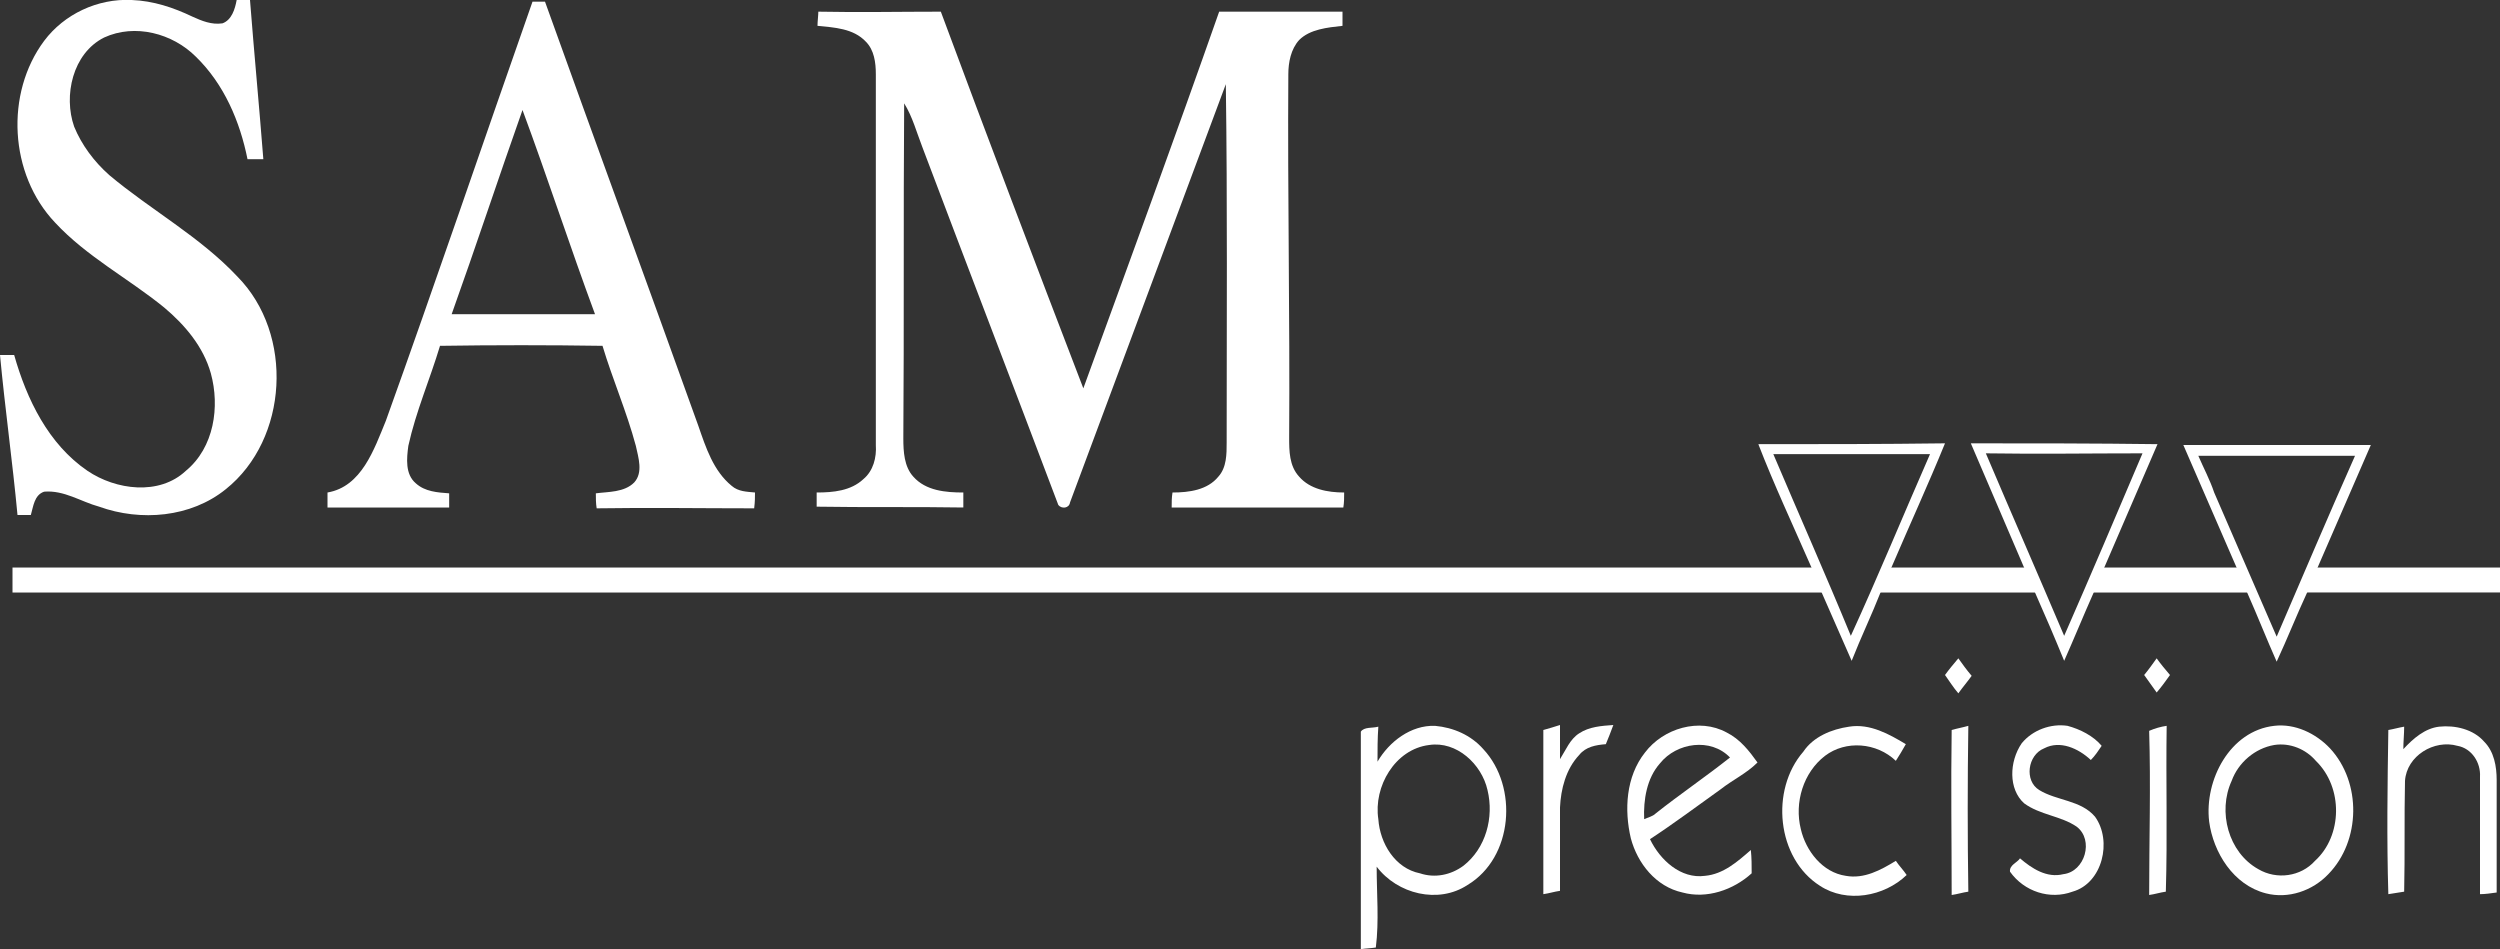 <svg version="1.1" xmlns="http://www.w3.org/2000/svg" xmlns:xlink="http://www.w3.org/1999/xlink" x="0px" y="0px"
	 viewBox="0 0 300 113.9" style="enable-background:new 0 0 300 113.9;" xml:space="preserve">
<rect x="0" y="0" width="300" height="113.9" fill="#333333" stroke="none"/>
<style type="text/css">
	.st0{fill:#FFFFFF;}
</style>
<g>
	<polyline class="st0" points="219.4,71.1 1.5,71.1 1.5,68.1 218,68.1 	"/>
	<path class="st0" d="M244.9,70.5C244.9,70.5,244.9,70.5,244.9,70.5l0,0.2C244.9,70.7,244.9,70.6,244.9,70.5
		c-0.1-0.2-0.2-0.3-0.4-0.5c-0.4-0.6-0.8-1.2-0.9-1.9h-17.5l-1.2,3h19.9C244.9,70.9,244.9,70.7,244.9,70.5z"/>
	<path class="st0" d="M270.4,71.1c0-0.2-0.1-0.4-0.1-0.5c-0.1-0.2-0.1-0.4-0.2-0.6c0,0,0-0.1-0.1-0.1c0-0.1-0.1-0.1-0.1-0.2
		c-0.2-0.3-0.4-0.6-0.5-1c-0.1-0.2-0.1-0.4-0.1-0.6h-17.4c-0.1,0.8-0.5,1.5-0.8,2.2c0,0,0,0,0,0c0.1,0.2,0.1,0.5,0,0.8H270.4z"/>
	<path class="st0" d="M276.9,68.1c0,0,0,0.1,0,0.1c-0.1,0.2-0.2,0.4-0.3,0.6c0,0.1-0.1,0.2-0.1,0.3c0,0.1-0.1,0.4-0.1,0.1
		c0,0.2-0.1,0.4-0.2,0.6c-0.1,0.2-0.1,0.4-0.2,0.6c-0.1,0.2-0.2,0.4-0.2,0.7H300v-3H276.9z"/>
	<path class="st0" d="M5.3,4.9C7.7,1.7,11.7-0.2,15.8,0c2.6,0.1,5,0.9,7.3,2c1.1,0.5,2.3,1,3.6,0.8c1.1-0.4,1.5-1.7,1.7-2.8
		c0.5,0,1.1,0,1.6,0c0.5,6.4,1.1,12.7,1.6,19.1c-0.6,0-1.2,0-1.9,0c-0.9-4.5-2.8-9-6.2-12.3c-2.8-2.8-7.3-4-11-2.3
		c-3.8,1.9-4.9,7-3.6,10.7c0.9,2.2,2.4,4.2,4.2,5.8c5,4.2,10.9,7.4,15.4,12.2c6.8,6.9,6.1,19.5-1.4,25.5c-4.2,3.4-10.2,3.9-15.2,2.1
		c-2.2-0.6-4.2-2-6.6-1.8c-1.2,0.4-1.3,1.8-1.6,2.8c-0.4,0-1.2,0-1.6,0C1.5,55.4,0.6,49,0,42.6c0.4,0,1.2,0,1.7,0
		c1.5,5.3,4.1,10.7,8.8,13.9c3.4,2.3,8.6,3,11.8,0c3.4-2.8,4.1-7.7,3-11.7c-0.9-3.2-3.1-5.8-5.6-7.9c-4.3-3.5-9.3-6.1-13.1-10.2
		C1.1,20.9,0.6,11.2,5.3,4.9L5.3,4.9z"/>
	<path class="st0" d="M98.2,1.4c4.9,0.1,9.8,0,14.7,0c5.6,15.1,11.3,30.1,17.1,45.2c5.5-15.1,11-30.1,16.3-45.2c4.9,0,9.9,0,14.8,0
		c0,0.4,0,1.2,0,1.7c-1.8,0.2-3.9,0.4-5.2,1.7c-1,1.1-1.3,2.7-1.3,4.1c-0.1,14.5,0.2,29.1,0.1,43.6c0,1.6,0,3.4,1.2,4.7
		c1.3,1.5,3.4,1.9,5.4,1.9c0,0.6,0,1.2-0.1,1.8c-6.9,0-13.8,0-20.6,0c0-0.6,0-1.2,0.1-1.8c2,0,4.2-0.3,5.5-1.9c1-1.1,1-2.7,1-4.1
		c0-14.3,0.1-28.6-0.1-43c-6.2,16.7-12.5,33.5-18.7,50.2c-0.1,0.7-1,0.8-1.4,0.3c-5.4-14.3-10.9-28.6-16.3-42.9
		c-0.7-1.8-1.2-3.7-2.2-5.3c-0.1,13.4,0,26.8-0.1,40.2c0,1.6,0.1,3.4,1.2,4.6c1.5,1.7,3.9,1.9,6,1.9c0,0.6,0,1.2,0,1.8
		c-5.9-0.1-11.7,0-17.6-0.1c0-0.6,0-1.1,0-1.7c2,0,4.1-0.2,5.6-1.6c1.2-1,1.6-2.6,1.5-4.1c0-14.8,0-29.7,0-44.5
		c0-1.4-0.2-2.9-1.2-3.9c-1.5-1.6-3.8-1.7-5.8-1.9C98.1,2.6,98.2,1.8,98.2,1.4L98.2,1.4z"/>
	<path class="st0" d="M90.6,59.1c-1-0.1-2-0.1-2.8-0.8c-2.2-1.8-3.1-4.6-4-7.2c-6.1-17-12.3-33.9-18.4-50.9c-0.4,0-1.1,0-1.5,0
		c-5.9,16.8-11.6,33.6-17.6,50.3c-1.4,3.4-2.9,7.9-7,8.6c0,0.6,0,1.2,0,1.8c4.9,0,9.7,0,14.6,0c0-0.6,0-1.2,0-1.7
		c-1.4-0.1-2.9-0.2-4-1.2c-1.3-1.1-1.1-3-0.9-4.5c0.9-4.1,2.6-8,3.8-12c6.5-0.1,13-0.1,19.5,0c1.2,4,2.9,7.9,4,12
		c0.3,1.4,0.9,3.2-0.2,4.4c-1.2,1.2-3.1,1.1-4.6,1.3c0,0.6,0,1.2,0.1,1.8c6.3-0.1,12.6,0,18.9,0C90.6,60.2,90.6,59.6,90.6,59.1z
		 M54.2,37.7c2.9-8.1,5.6-16.3,8.5-24.5c3,8.1,5.7,16.4,8.7,24.5C65.7,37.7,60,37.7,54.2,37.7z"/>
	<path class="st0" d="M236.5,53.2c2.1,4.9,4.2,9.8,6.3,14.7c0.5,1.1,0.9,2.1,1.4,3.2c1.2,2.7,2.4,5.5,3.5,8.2
		c1.2-2.7,2.3-5.4,3.5-8.1c0.5-1.1,0.9-2.2,1.4-3.3c2.1-4.9,4.2-9.7,6.3-14.6C251.4,53.2,244,53.2,236.5,53.2z M247.7,76.3
		c-3.1-7.3-6.3-14.6-9.4-21.9c6.3,0.1,12.5,0,18.8,0C254,61.7,250.9,69,247.7,76.3z"/>
	<path class="st0" d="M262,53.4c2.1,4.8,4.2,9.7,6.3,14.5c0.5,1.1,0.9,2.2,1.4,3.3c1.2,2.7,2.3,5.5,3.5,8.2c1.3-2.8,2.4-5.6,3.7-8.4
		c0.4-1,0.9-2.1,1.3-3.1c2.1-4.8,4.2-9.7,6.3-14.5C276.9,53.4,269.5,53.4,262,53.4z M265.7,59.1c-0.5-1.5-1.3-3-1.9-4.4
		c6.3,0,12.5,0,18.8,0c-3.2,7.2-6.3,14.5-9.4,21.7C270.7,70.6,268.2,64.9,265.7,59.1"/>
	<path class="st0" d="M233.4,81c0.5-0.7,1.1-1.4,1.6-2c0.5,0.7,1,1.4,1.6,2.1c-0.5,0.7-1.1,1.4-1.6,2.1
		C234.4,82.5,233.9,81.7,233.4,81L233.4,81z"/>
	<path class="st0" d="M258.8,79c0.5,0.7,1,1.3,1.6,2c-0.5,0.7-1,1.4-1.6,2.1c-0.5-0.7-1-1.4-1.5-2.1C257.8,80.4,258.3,79.7,258.8,79
		L258.8,79z"/>
	<path class="st0" d="M185.2,87.6c0.7-0.2,1.4-0.4,2-0.6c0,1.4,0,2.7,0,4.1c0.7-1.1,1.2-2.4,2.3-3.1c1.2-0.8,2.7-0.9,4.1-1
		c-0.3,0.8-0.6,1.6-0.9,2.3c-1.2,0.1-2.4,0.3-3.2,1.3c-1.6,1.7-2.2,4.1-2.3,6.3c0,3.3,0,6.7,0,10c-0.7,0.1-1.3,0.3-2,0.4
		C185.2,100.8,185.2,94.2,185.2,87.6L185.2,87.6z"/>
	<path class="st0" d="M221.9,87.2c2.5-0.4,4.8,0.9,6.8,2.1c-0.4,0.7-0.8,1.4-1.2,2c-2.3-2.2-6-2.5-8.5-0.6c-2.6,2-3.7,5.6-2.9,8.8
		c0.6,2.6,2.6,5.2,5.4,5.6c2.2,0.4,4.2-0.7,6-1.8c0.4,0.6,0.9,1.1,1.3,1.7c-2.7,2.6-7.2,3.4-10.4,1.3c-5.2-3.3-6-11.5-2-16.1
		C217.6,88.4,219.8,87.5,221.9,87.2L221.9,87.2z"/>
	<path class="st0" d="M234.2,87.6c0.7-0.2,1.3-0.3,2-0.5c-0.1,6.6-0.1,13.3,0,19.9c-0.7,0.1-1.3,0.3-2,0.4
		C234.2,100.8,234.1,94.2,234.2,87.6L234.2,87.6z"/>
	<path class="st0" d="M242.6,89.2c1.3-1.6,3.5-2.4,5.5-2.1c1.5,0.4,3.1,1.2,4.1,2.4c-0.4,0.6-0.8,1.2-1.3,1.7
		c-1.5-1.4-3.7-2.4-5.6-1.4c-2,0.8-2.4,3.9-0.6,5c2.1,1.3,5,1.2,6.7,3.2c2.1,2.9,0.9,8-2.7,9c-2.7,1-5.8,0-7.5-2.4
		c-0.1-0.8,0.9-1.1,1.2-1.6c1.4,1.2,3.2,2.4,5.2,1.9c2.6-0.3,3.7-4.1,1.6-5.7c-1.9-1.3-4.4-1.4-6.3-2.8
		C241,94.7,241.1,91.4,242.6,89.2L242.6,89.2z"/>
	<path class="st0" d="M292.7,87.2c1.9-0.2,4.1,0.3,5.4,1.8c1.2,1.2,1.5,3,1.5,4.6c0,4.5,0,9,0,13.5c-0.7,0.1-1.4,0.2-2,0.2
		c0-4.7,0-9.4,0-14.1c0.1-1.7-1-3.4-2.7-3.7c-2.8-0.8-6.1,1.2-6.3,4.2c-0.1,4.4,0,8.9-0.1,13.3c-0.6,0.1-1.3,0.2-1.9,0.3
		c-0.2-6.6-0.1-13.2,0-19.7c0.6-0.1,1.3-0.3,1.9-0.4c0,0.9-0.1,1.8-0.1,2.7C289.6,88.6,291,87.4,292.7,87.2L292.7,87.2z"/>
	<path class="st0" d="M257.9,87.7c0.7-0.3,1.4-0.5,2.1-0.6c-0.1,6.6,0.1,13.2-0.1,19.9c-0.7,0.1-1.3,0.3-2,0.4
		C257.9,100.8,258.1,94.3,257.9,87.7L257.9,87.7z"/>
	<path class="st0" d="M178,89.9c-1.5-1.7-3.6-2.6-5.8-2.8c-2.9-0.1-5.5,1.9-6.9,4.3c0-1.4,0-2.8,0.1-4.2c-0.7,0.2-1.7,0-2.1,0.6
		c0,8.7,0,17.4,0,26.1c0.6-0.1,1.2-0.1,1.8-0.2c0.4-3.2,0.1-6.4,0.1-9.7c2.5,3.3,7.4,4.5,10.9,2.2C181.6,102.9,182.2,94.4,178,89.9z
		 M175.6,103.9c-1.5,1.1-3.4,1.5-5.2,0.9c-3-0.6-4.8-3.6-5-6.5c-0.6-3.9,2-8.4,6.1-8.9c3.3-0.5,6.3,2.3,7,5.4
		C179.3,98.1,178.3,101.8,175.6,103.9z"/>
	<path class="st0" d="M204.6,105.1c-2.9,0.4-5.4-1.9-6.6-4.4c2.9-1.9,5.7-4,8.5-6c1.4-1.1,3.1-1.9,4.4-3.2c-1-1.4-2.1-2.8-3.7-3.6
		c-3.3-1.8-7.6-0.5-9.8,2.4c-2.3,2.9-2.5,6.9-1.7,10.3c0.8,3,3,5.8,6.2,6.5c2.9,0.8,6.1-0.3,8.3-2.3c0-0.9,0-1.9-0.1-2.8
		C208.5,103.4,206.8,104.9,204.6,105.1z M197.3,98.3c-0.1-2.3,0.3-4.9,1.9-6.7c2-2.5,6.1-3.1,8.4-0.7c-2.9,2.3-6,4.4-8.9,6.7
		C198.3,98,197.7,98.1,197.3,98.3z"/>
	<path class="st0" d="M279.6,89.8c-1.7-1.8-4.2-3-6.7-2.7c-5.3,0.6-8.4,6.5-7.8,11.5c0.5,3.7,2.9,7.6,6.8,8.6
		c2.7,0.7,5.6-0.3,7.5-2.3C283.3,100.9,283.4,93.9,279.6,89.8z M277.8,103.3c-1.7,1.9-4.6,2.3-6.8,1c-3.6-2-4.9-6.9-3.2-10.6
		c0.8-2.2,2.8-3.9,5.1-4.3c1.9-0.3,3.8,0.5,5,1.9C281.2,94.5,281.1,100.3,277.8,103.3z"/>
	<path class="st0" d="M211,53.3c1.9,4.9,4.1,9.6,6.2,14.4c0.5,1.1,0.9,2.2,1.4,3.4c1.2,2.7,2.4,5.5,3.6,8.2c1.1-2.8,2.4-5.5,3.5-8.3
		c0.5-1.1,0.9-2.1,1.4-3.2c2.1-4.9,4.3-9.7,6.3-14.6C225.9,53.3,218.5,53.3,211,53.3z M222.1,76.3c-3-7.3-6.2-14.5-9.3-21.8
		c6.3,0,12.5,0,18.8,0C228.4,61.8,225.4,69.1,222.1,76.3z"/>
</g>
</svg>
